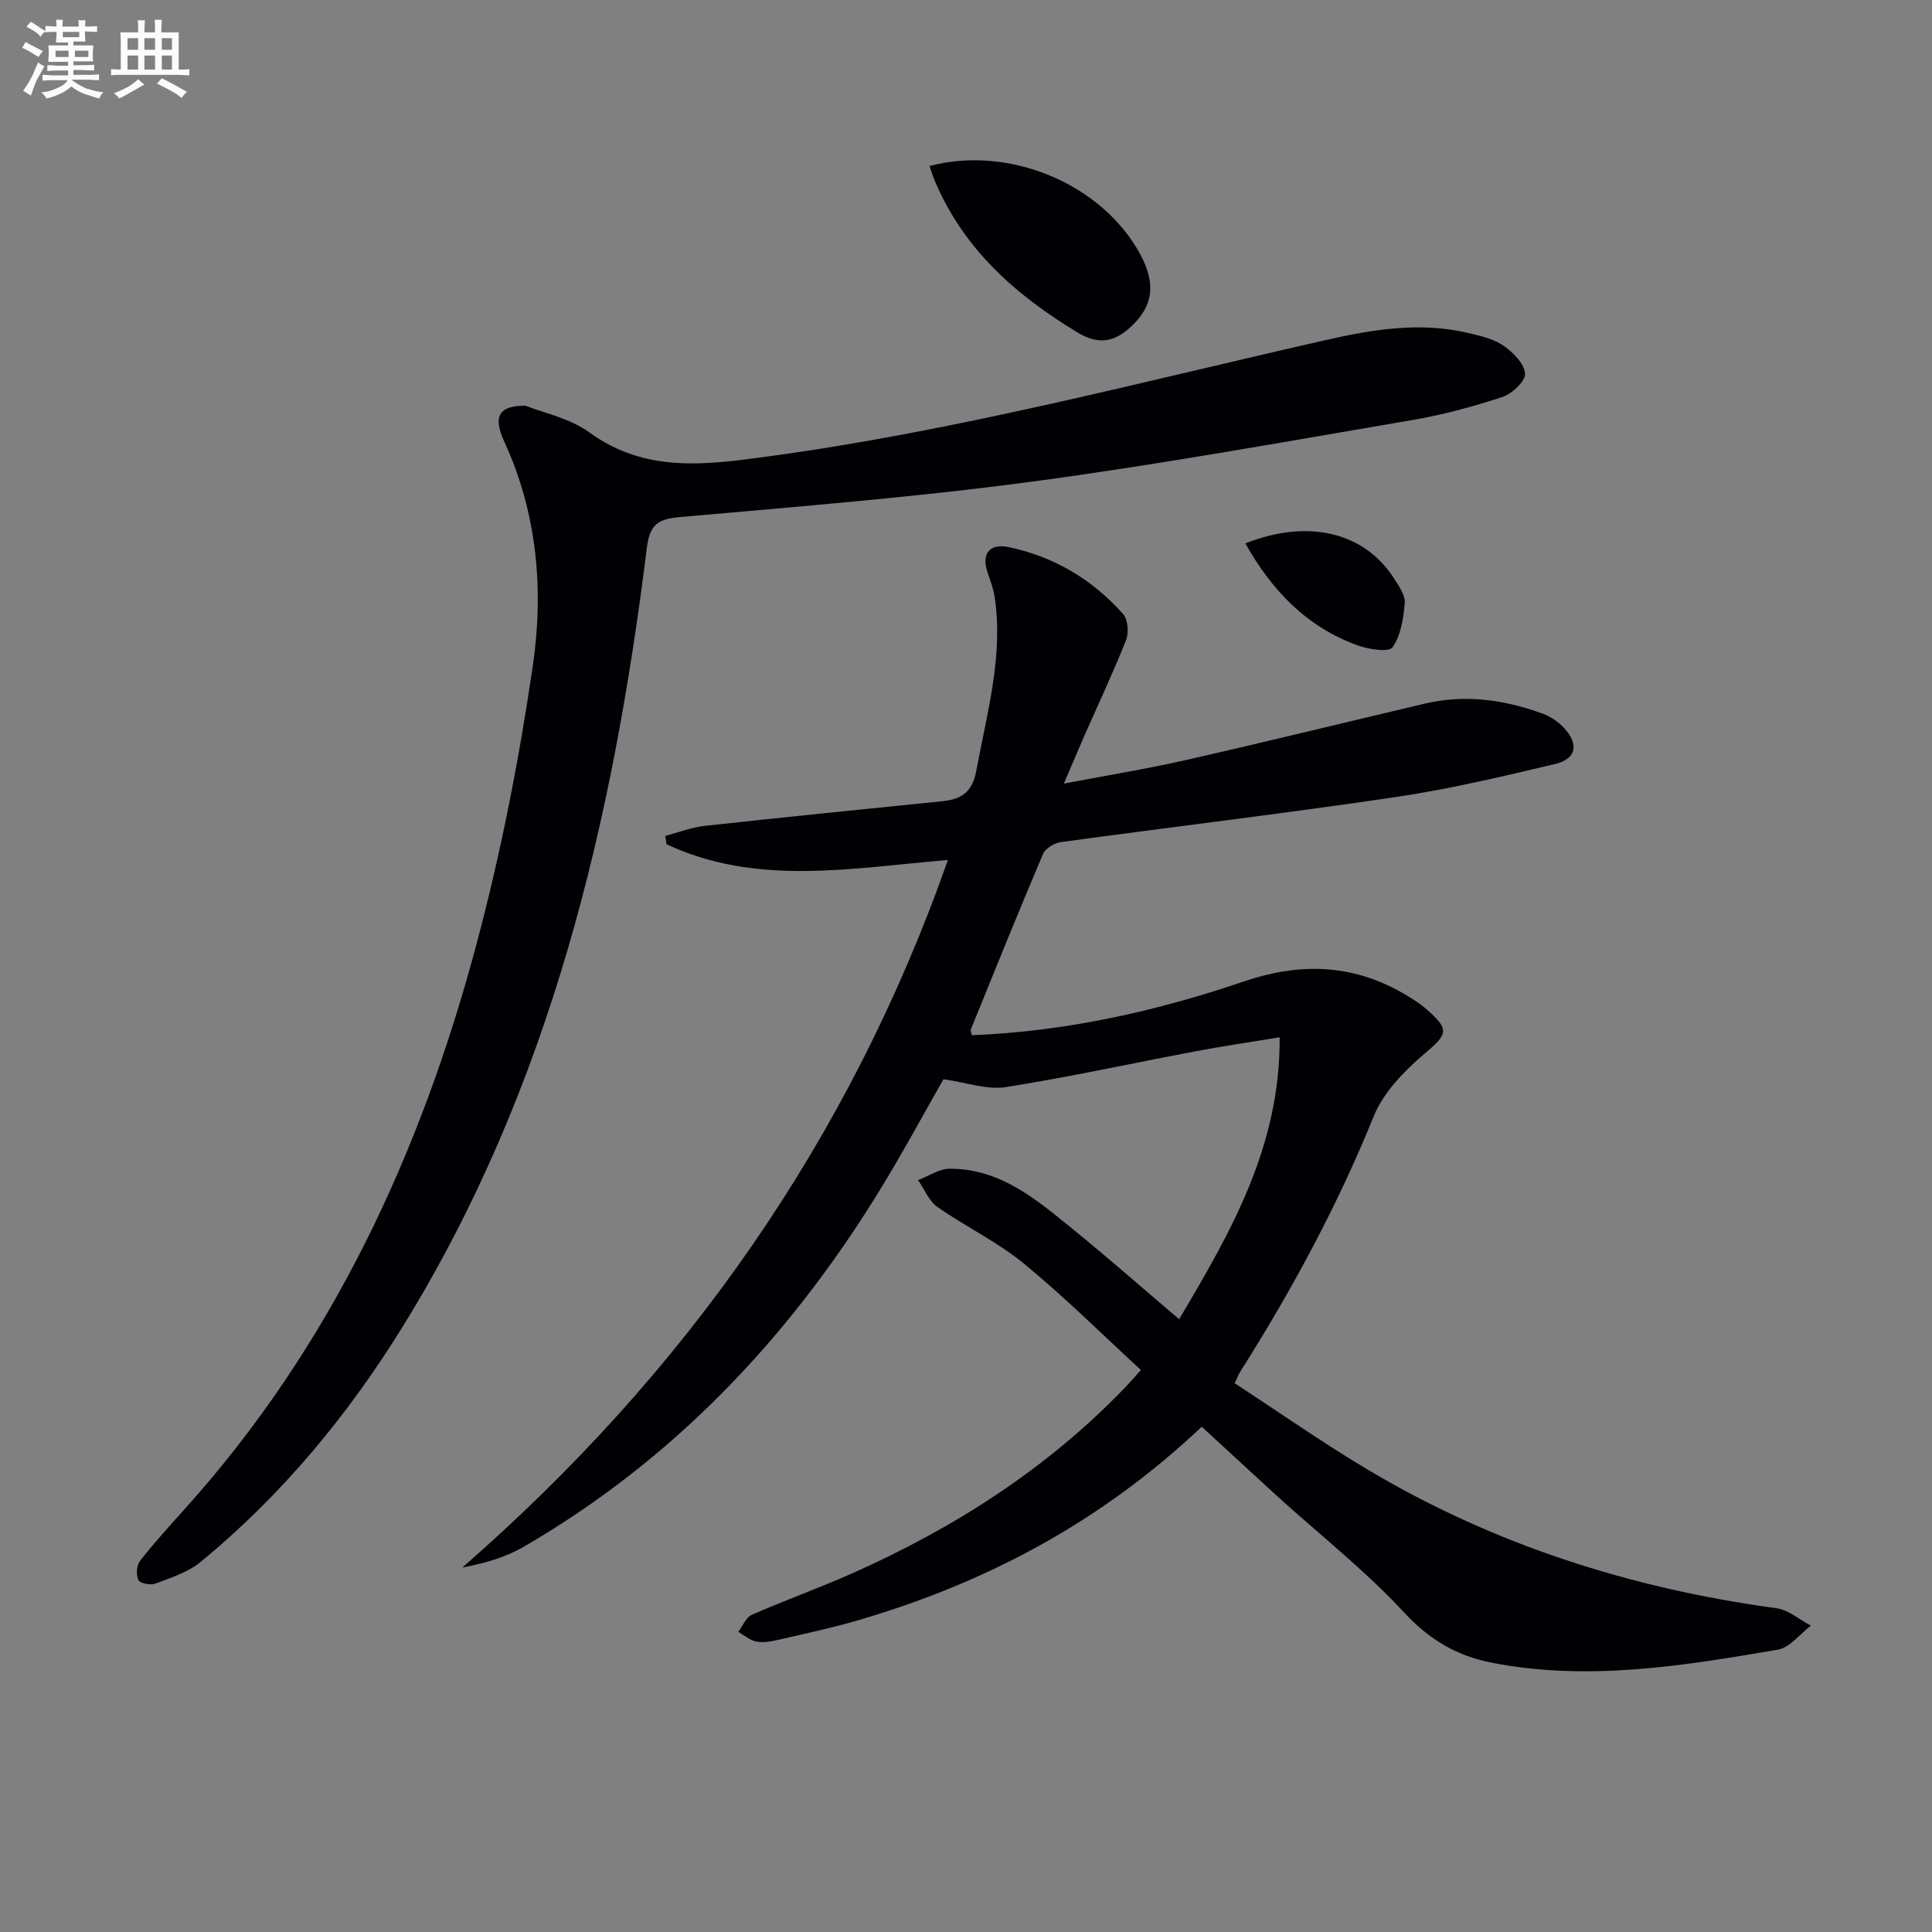 <svg enable-background="new 0 0 400 400" viewBox="0 0 400 400" xmlns="http://www.w3.org/2000/svg"><rect x="0" y="0" width="400" height="400" fill="#808080" stroke="none"/><g fill="#010105"><path d="m248.8 295.39c-20.89 19.77-44.79 32.4-71.38 40.14-5.42 1.57-10.95 2.75-16.45 4.01-1.44.33-3.02.6-4.42.32-1.32-.27-2.47-1.3-3.7-2 .92-1.21 1.59-3.01 2.81-3.54 6.84-3 13.9-5.51 20.72-8.55 21.19-9.41 40.43-21.72 56.59-38.54.8-.83 1.55-1.71 3.25-3.58-8.1-7.44-15.84-15.16-24.25-22.05-5.49-4.5-12.07-7.63-17.91-11.73-1.76-1.23-2.67-3.66-3.98-5.54 2.17-.82 4.35-2.35 6.53-2.36 10.62-.04 18.17 6.55 25.78 12.74 7.2 5.85 14.17 11.99 21.74 18.42 10.83-18.27 20.94-35.83 20.81-58.37-6.21 1.02-11.71 1.82-17.17 2.85-13.2 2.49-26.33 5.38-39.59 7.47-3.82.6-7.98-.95-12.85-1.63-4 6.98-8.61 15.58-13.74 23.87-18.62 30.06-42.38 55.05-73.15 72.92-3.74 2.17-8.01 3.41-12.72 4.3 46.03-40.16 80.05-88.23 100.54-146.5-19.98 1.7-39.62 5.49-58.26-3.25-.09-.58-.17-1.15-.26-1.73 2.72-.71 5.4-1.77 8.16-2.07 16.34-1.8 32.71-3.43 49.06-5.09 3.96-.4 6.33-1.72 7.18-6.35 2.18-11.9 5.62-23.62 3.8-35.92-.26-1.78-.93-3.5-1.51-5.22-1.26-3.75.48-5.96 4.41-5.14 9.4 1.98 17.33 6.71 23.68 13.85 1 1.13 1.23 3.84.64 5.35-2.68 6.78-5.8 13.38-8.74 20.06-1.25 2.85-2.45 5.72-4.16 9.71 9.18-1.76 17.3-3.07 25.3-4.89 16.51-3.75 32.95-7.79 49.42-11.67 8.37-1.97 16.52-.82 24.46 2.09 1.65.61 3.28 1.73 4.46 3.03 3.03 3.34 2.44 6.34-1.94 7.38-10.97 2.61-21.98 5.21-33.12 6.86-23 3.4-46.1 6.15-69.14 9.3-1.36.19-3.24 1.27-3.74 2.43-5.13 12.06-10.03 24.22-14.96 36.36-.1.25.1.63.21 1.2 19.35-.76 38.07-4.92 56.32-11.13 11.34-3.86 22.1-3.68 32.59 2.24 1.87 1.06 3.74 2.21 5.35 3.62 4.8 4.21 4.18 5.09-.6 9.15-4.17 3.55-8.45 7.96-10.45 12.89-7.53 18.59-16.99 36.08-27.69 52.97-.26.41-.43.88-1.11 2.31 9.04 5.9 17.98 12.17 27.33 17.76 26.2 15.65 54.67 24.72 84.85 28.83 2.49.34 4.76 2.36 7.13 3.6-2.27 1.71-4.34 4.54-6.83 4.97-19.65 3.36-39.37 6.62-59.37 2.68-7.2-1.42-12.85-4.79-18.06-10.41-8-8.64-17.37-16.01-26.12-23.94-5.16-4.72-10.27-9.45-15.75-14.48z"/><path d="m108.8 84c3.55 1.43 9.09 2.53 13.24 5.54 11.73 8.52 24.39 6.67 37.27 4.92 38.88-5.29 76.75-15.33 114.92-24 9.72-2.21 19.6-3.89 29.59-1.55 2.55.6 5.31 1.2 7.41 2.63 2 1.36 4.33 3.7 4.52 5.8.14 1.51-2.69 4.19-4.69 4.85-6.11 2.01-12.39 3.71-18.73 4.79-26.17 4.45-52.31 9.21-78.61 12.73-24.19 3.24-48.56 5.17-72.88 7.34-4.58.41-6.31 1.42-6.93 6.46-7.01 56.64-19.96 111.51-50.34 160.84-11.42 18.54-25.18 35.18-42.05 49.04-2.59 2.13-6.09 3.24-9.31 4.47-1.01.39-3.21-.02-3.55-.71-.52-1.06-.39-3.06.33-3.99 2.97-3.79 6.22-7.35 9.44-10.94 30.26-33.68 48.71-73.58 60.24-116.8 5.03-18.86 8.8-38.15 11.63-57.47 2.3-15.71.98-31.55-5.86-46.43-2.38-5.16-1.35-7.54 4.36-7.52z"/><path d="m192.45 34.37c16.52-4.38 35.66 3.72 43.54 18.12 3.33 6.08 2.81 10.68-1.54 14.87-3.47 3.34-6.77 4.26-11.39 1.46-12.8-7.74-23.54-17.24-29.5-31.33-.39-.89-.66-1.83-1.11-3.12z"/><path d="m257.84 112.5c13.07-5.18 24.78-2.28 30.89 7.43.96 1.52 2.25 3.36 2.11 4.93-.28 3.16-.8 6.69-2.53 9.16-.75 1.07-4.93.44-7.2-.39-10.45-3.78-17.73-11.23-23.27-21.13z"/></g><path d="m6.8 9.5c.6.3 1.3.7 2.1 1.1-.4.4-.7.8-.9 1.2-.7-.4-1.3-.8-1.8-1.1s-1.1-.6-1.6-.8c.2-.4.5-.8.7-1.2.4.2.8.5 1.5.8zm.9 6.9c-.3.6-.5 1.1-.7 1.7s-.4 1.1-.6 1.7c-.6-.4-1.1-.7-1.6-1 .7-1 1.2-1.8 1.5-2.4.3-.5.6-1.1.8-1.7.3-.6.5-1.2.8-1.8.3.3.8.6 1.3.8-.7 1.3-1.2 2.2-1.5 2.7zm.1-11c.4.3 1 .7 1.7 1.1-.5.2-.8.6-1.1 1.1-.5-.6-1-1-1.4-1.2s-.9-.6-1.5-.8c.2-.4.5-.7.9-1.1.5.3.9.6 1.4.9zm10.5 13c1 .4 2 .6 3.1.7-.4.4-.7.8-.8 1.3-.9-.2-1.9-.6-3-.9-1-.4-2-.9-2.8-1.6-.5.4-1.1.9-1.9 1.3s-1.9.9-3.3 1.2c-.1-.3-.5-.8-1.1-1.3 1 0 2.1-.3 3.2-.8 1.2-.5 1.9-1 2.3-1.7h-3.2c-.4 0-1 0-2 .1v-1.2c1 0 1.7.1 2 .1h3.3v-1h-2.3c-.2 0-.9 0-2 .1v-1.2c1.2 0 1.9.1 2 .1h2.3v-.8h-4.1c0-.7.1-1.2.1-1.6 0-.5 0-1.1-.1-1.8h4.1v-.6h-2.5c0-.6.1-1.1.1-1.6v-.6h-.5c-.4 0-1 0-1.8.1v-1.3c1.2 0 1.9.1 2.1.1h.2c0-.3 0-.8-.1-1.4h1.4c0 .6-.1 1-.1 1.4h3.4c0-.4 0-.8-.1-1.3h1.5c0 .4-.1.9-.1 1.3.7 0 1.5 0 2.5-.1v1.2c-1 0-1.8-.1-2.5-.1v.6c0 .3 0 .8.1 1.5h-2.5v.8h4.1c0 .7-.1 1.3-.1 1.8s0 1 .1 1.5h-4.1v.8h1.4c.8 0 1.8 0 2.9-.1v1.2c-1 0-1.9-.1-2.8-.1h-1.5v1h3.2c.3 0 1 0 2.1-.1v1.2c-1.1 0-1.8-.1-2.1-.1h-3.4l-.1.1c1.4 1 2.4 1.5 3.4 1.9zm-4.1-6.6v-1.3h-2.7v1.3zm2.2-4.1v-1.1h-3.4v1.1zm1.9 4.1v-1.3h-2.8v1.3z" fill="#fbfafc"/><path d="m37 6.7v2.3 5.4c1 0 1.8 0 2.2-.1v1.3c-.6 0-1.5-.1-2.5-.1h-11.9c-.7 0-1.3 0-1.8.1v-1.3c.5 0 1.1.1 2 .1v-5.2c0-1 0-1.8-.1-2.5h3.7c0-1.3 0-2.1-.1-2.5h1.5c0 .4-.1 1.3-.1 2.5h2.2c0-1.2 0-2.1-.1-2.6h1.5c0 .4-.1 1.3-.1 2.6zm-12.3 13.7c-.3-.4-.7-.8-1.1-1.1 1.1-.4 2.1-.9 2.9-1.3.8-.5 1.5-1 2.1-1.6.4.4.9.8 1.3 1.1-2.5 1.4-4.2 2.4-5.2 2.9zm3.9-10.1v-2.4h-2.2v2.4zm0 4.1v-2.9h-2.2v2.9zm3.5-4.1v-2.4h-2.2v2.4zm0 4.1v-2.9h-2.2v2.9zm.4 2.9 1-1.1c.6.3 1.4.7 2.5 1.3s2 1.1 2.7 1.5c-.4.4-.8.8-1.1 1.3-.8-.8-2.5-1.7-5.1-3zm3.1-7v-2.4h-2.1v2.4zm0 4.1v-2.9h-2.1v2.9z" fill="#fbfafc"/></svg>